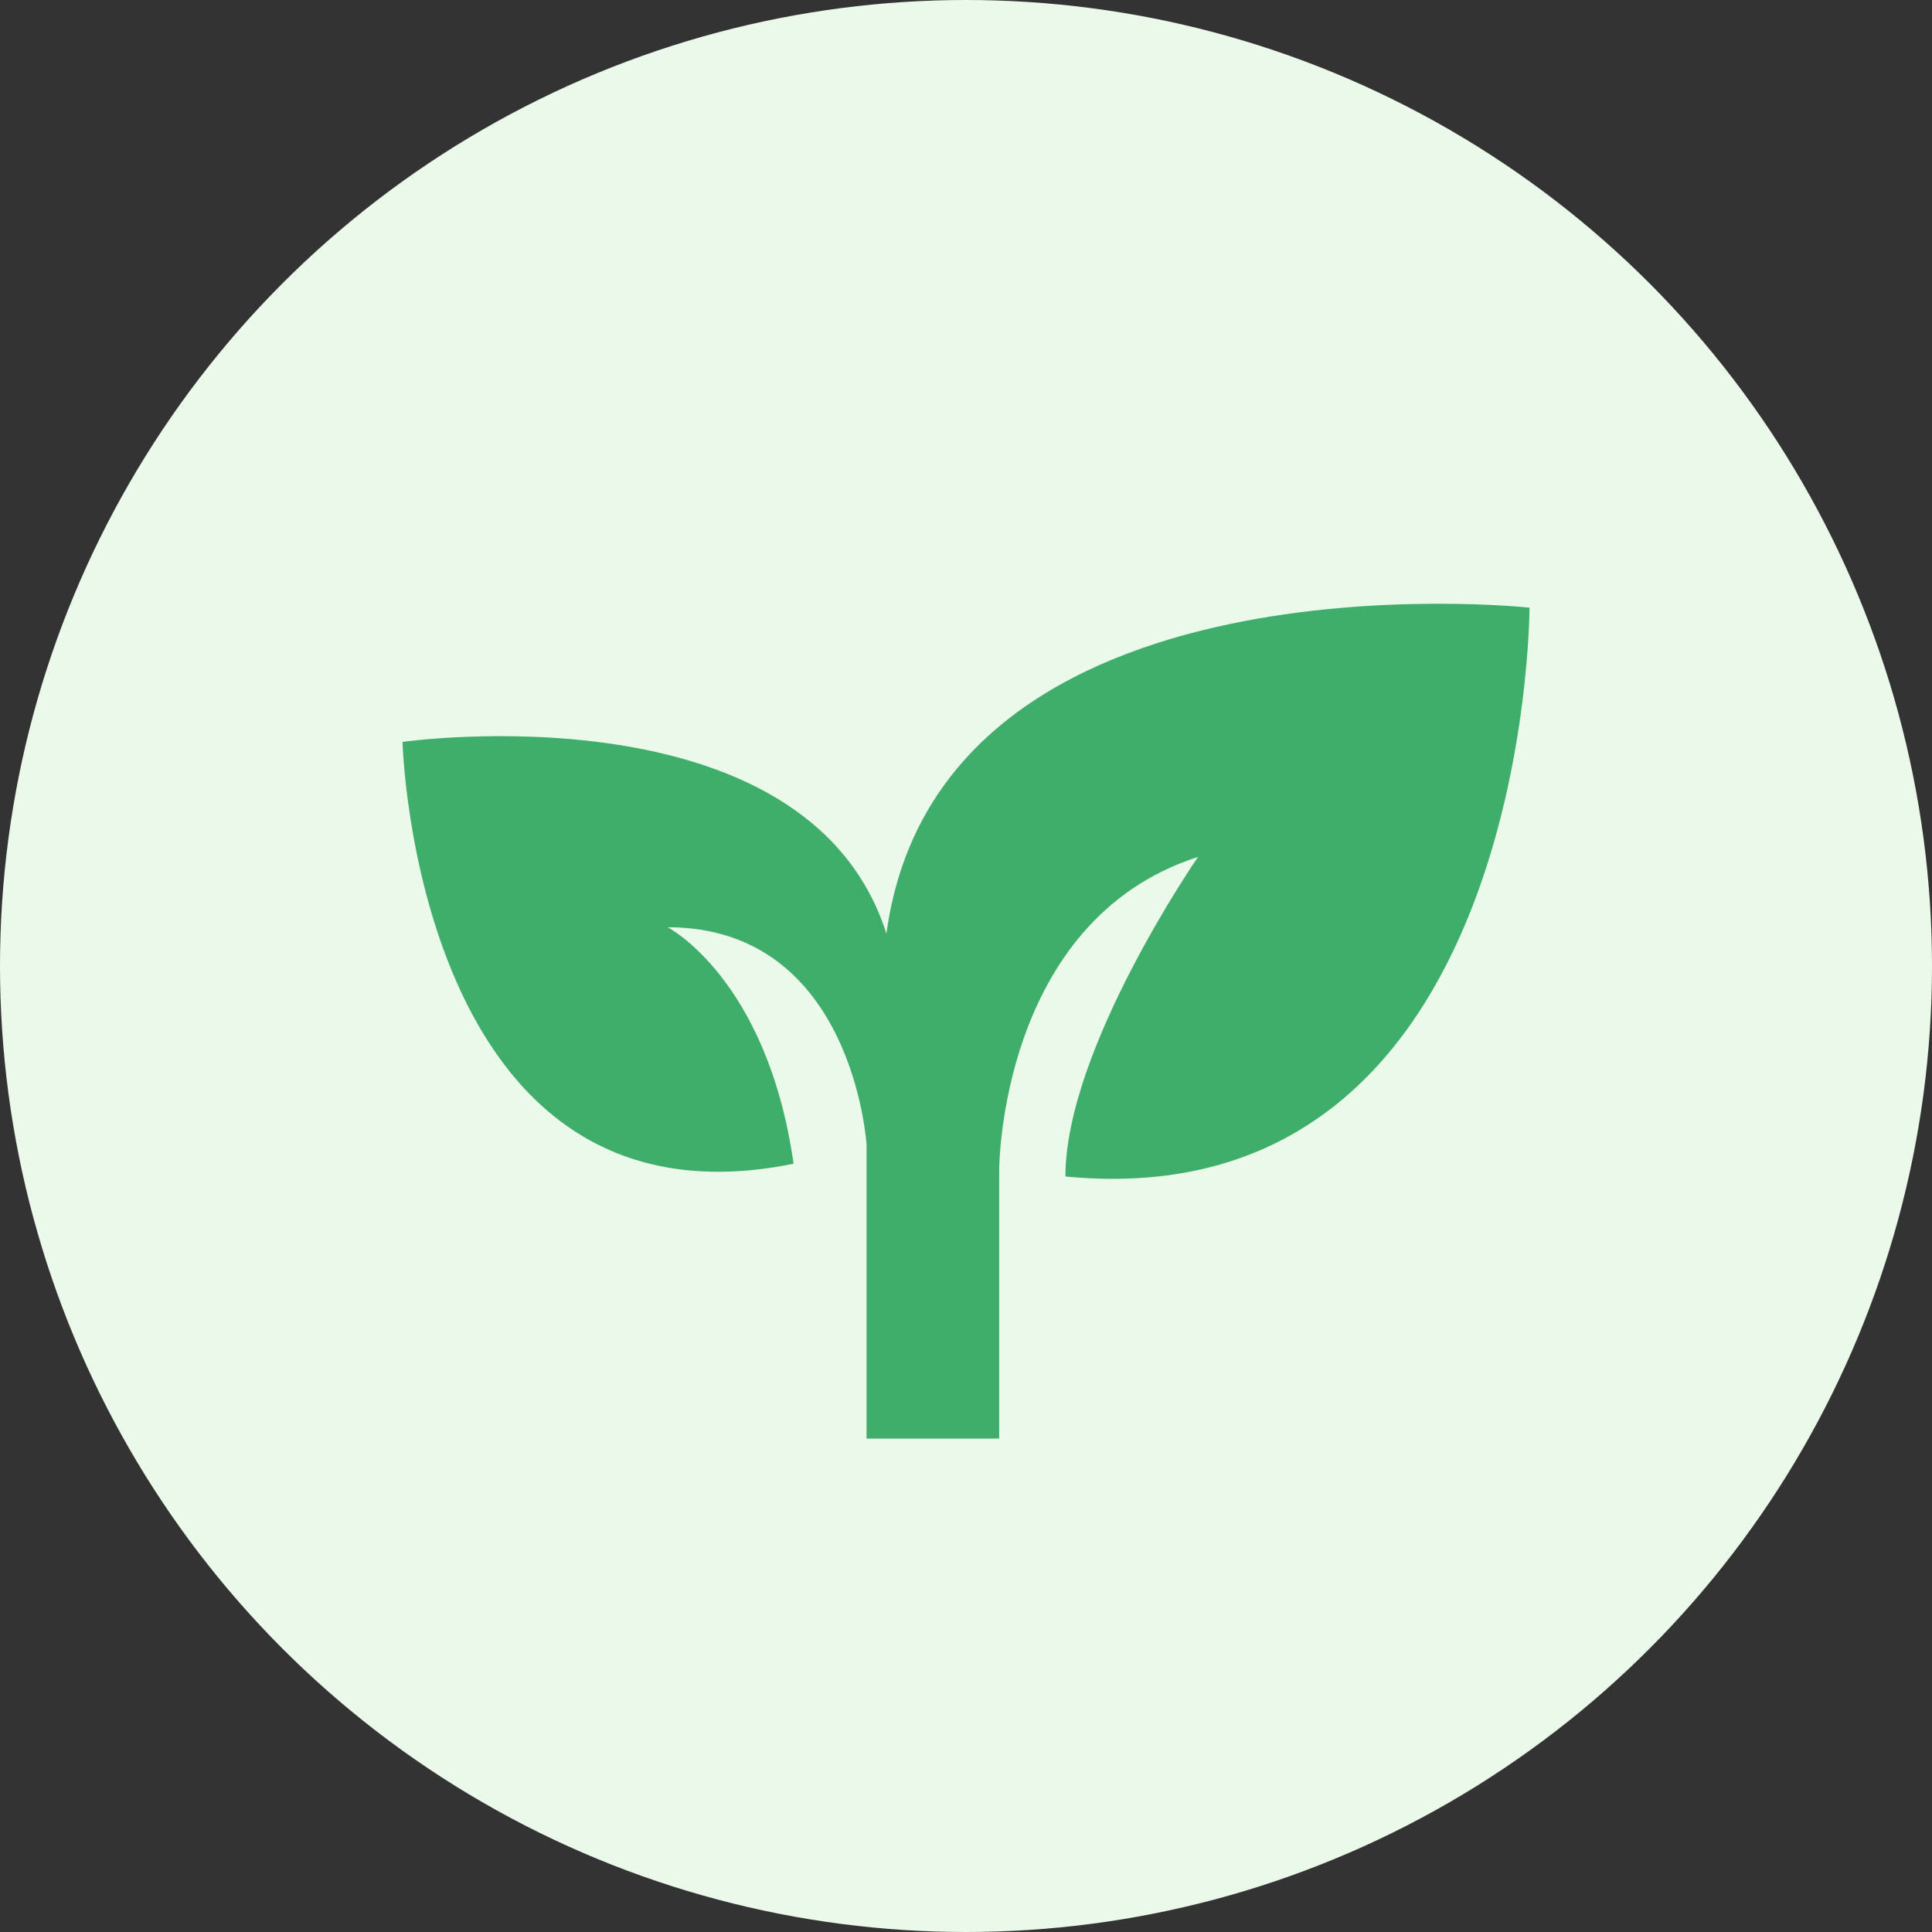 <?xml version="1.0" encoding="UTF-8"?> <svg xmlns="http://www.w3.org/2000/svg" width="48" height="48" viewBox="0 0 48 48" fill="none"><rect x="0" y="0" width="48" height="48" fill="#333333" stroke="none"/><g clip-path="url(#clip0_2742_364)"><circle cx="24" cy="24" r="24" fill="#EBF9EA"></circle><path d="M22.023 23.196C20.046 17.003 10 18.432 10 18.432C10 18.432 10.329 30.819 19.717 28.913C19.058 24.307 16.587 23.037 16.587 23.037C21.2 23.037 21.529 28.437 21.529 28.437V35.741H23.176H24.824V29.071C24.824 29.071 24.824 22.877 29.765 21.29C29.765 21.29 26.47 26.055 26.47 29.23C38 30.342 38 15.097 38 15.097C38 15.097 23.341 13.508 22.023 23.196Z" fill="#3FAE6A"></path></g><defs><clipPath id="clip0_2742_364"><rect width="48" height="48" fill="white"></rect></clipPath></defs></svg> 